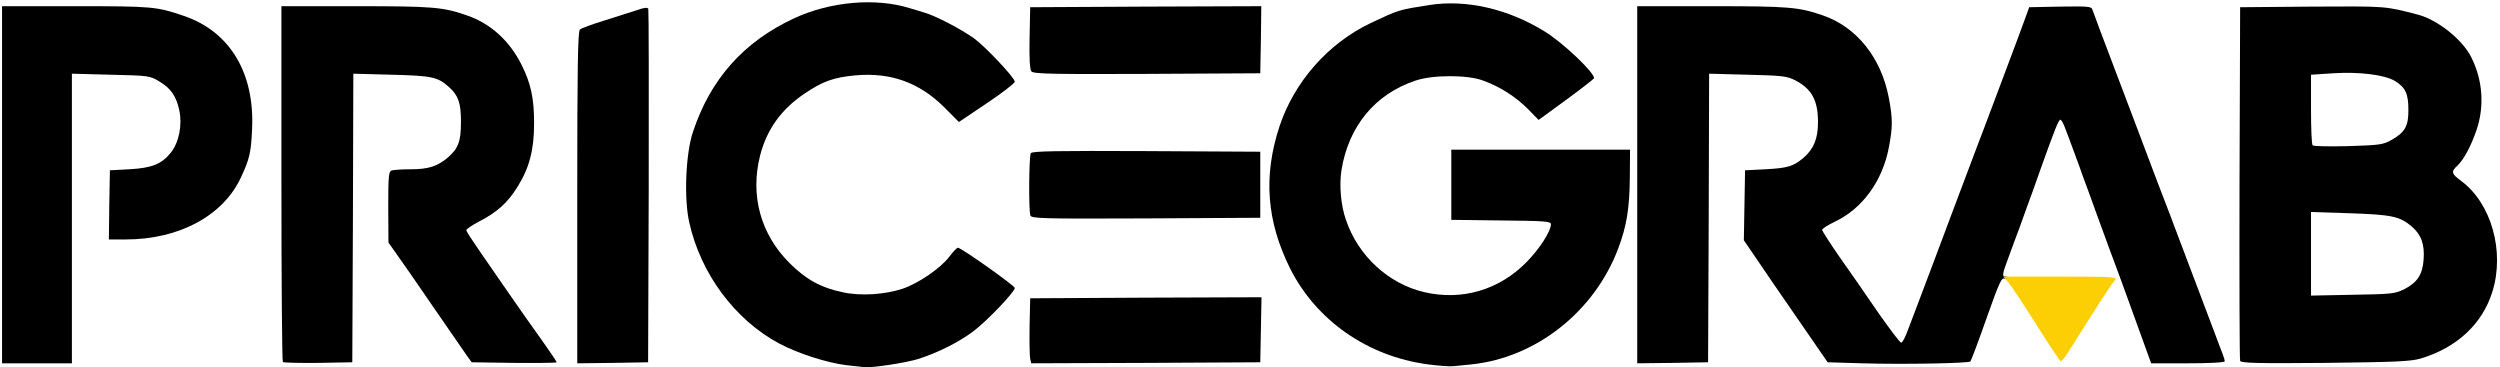 <svg width="347" height="51" viewBox="0 0 347 51" fill="none" xmlns="http://www.w3.org/2000/svg">
<g clip-path="url(#clip0_89_51)">
<path d="M117.472 50.685C114.821 50.37 110.715 49.052 108.149 47.676C102.019 44.41 97.228 37.964 95.66 30.829C94.919 27.534 95.175 21.317 96.174 18.337C98.597 11.002 103.188 5.816 110.202 2.55C115.249 0.201 121.55 -0.344 126.311 1.146C126.711 1.261 127.595 1.547 128.307 1.748C129.904 2.206 133.44 4.069 135.207 5.329C136.861 6.561 140.853 10.802 140.853 11.346C140.853 11.547 139.114 12.893 136.975 14.326L133.097 16.933L131.102 14.928C127.623 11.461 123.66 10.028 118.756 10.458C115.733 10.744 114.251 11.26 111.77 12.922C108.462 15.128 106.438 17.936 105.497 21.603C104.1 27.162 105.583 32.52 109.603 36.531C111.913 38.823 113.965 39.941 116.988 40.571C119.468 41.115 122.804 40.886 125.256 40.084C127.48 39.339 130.56 37.218 131.729 35.671C132.271 34.955 132.812 34.382 132.955 34.382C133.411 34.382 140.853 39.654 140.853 39.969C140.853 40.514 136.975 44.582 135.093 45.986C133.126 47.476 130.161 48.966 127.452 49.825C125.798 50.341 121.208 51.057 120.039 50.971C119.811 50.943 118.642 50.828 117.472 50.685Z" fill="black"/>
<path d="M198.164 50.57C189.809 49.453 182.681 44.467 179.06 37.247C175.81 30.715 175.325 24.468 177.577 17.592C179.63 11.346 184.363 5.988 190.294 3.18C194.2 1.347 194.058 1.375 198.449 0.688C203.495 -0.086 209.255 1.203 214.33 4.326C216.896 5.874 221.287 10.057 221.259 10.859C221.23 10.945 219.52 12.292 217.41 13.839L213.56 16.647L212.078 15.128C210.395 13.438 208.171 12.005 205.833 11.174C203.666 10.372 198.933 10.372 196.51 11.174C190.864 13.037 187.158 17.535 186.188 23.666C185.875 25.729 186.103 28.48 186.815 30.514C188.498 35.499 192.689 39.367 197.65 40.542C202.925 41.774 208.086 40.256 211.907 36.359C213.703 34.525 215.271 32.09 215.271 31.116C215.271 30.715 214.302 30.657 208.371 30.6L201.442 30.514V25.643V20.773H213.846H226.249L226.22 24.497C226.192 28.881 225.792 31.374 224.595 34.525C221.287 43.264 213.218 49.625 204.294 50.57C203.353 50.656 202.212 50.771 201.728 50.828C201.271 50.885 199.646 50.771 198.164 50.57Z" fill="black"/>
<path d="M258.497 50.427L253.678 50.284L249.429 44.124C247.091 40.743 244.468 36.932 243.613 35.643L242.045 33.351L242.13 28.48L242.216 23.638L245.067 23.494C248.175 23.323 248.888 23.093 250.313 21.919C251.739 20.686 252.338 19.254 252.338 16.962C252.338 13.925 251.482 12.349 249.173 11.146C248.032 10.572 247.434 10.486 242.586 10.372L237.226 10.229L237.169 30.256L237.083 50.284L232.179 50.37L227.247 50.427V25.643V0.86H237.597C248.26 0.86 249.658 0.974 253.051 2.149C257.727 3.782 261.12 8.022 262.175 13.61C262.716 16.475 262.716 17.621 262.175 20.457C261.291 25.128 258.497 28.967 254.676 30.772C253.706 31.23 252.908 31.746 252.908 31.918C252.937 32.09 254.02 33.78 255.332 35.671C256.672 37.562 259.067 41.001 260.664 43.35C262.289 45.671 263.714 47.562 263.885 47.562C264.057 47.562 264.484 46.76 264.826 45.785C265.197 44.783 266.024 42.634 266.651 40.972C268.219 36.846 269.132 34.382 271.014 29.368C273.095 23.809 274.293 20.629 274.578 19.913C274.863 19.197 275.176 18.366 278.199 10.315C279.539 6.762 280.851 3.238 281.136 2.435L281.649 1.003L285.954 0.917C289.889 0.86 290.288 0.888 290.431 1.347C290.602 1.862 291.714 4.842 293.909 10.601C294.537 12.263 295.791 15.558 296.675 17.907C298.785 23.552 300.524 28.079 300.809 28.795C300.923 29.11 301.437 30.399 301.893 31.66C304.345 38.164 306.027 42.605 306.227 43.121C306.341 43.436 306.854 44.783 307.367 46.129C307.852 47.476 308.394 48.851 308.536 49.224C308.679 49.596 308.793 49.997 308.793 50.14C308.793 50.312 306.74 50.427 303.689 50.427H298.585L298.3 49.653C297.816 48.335 296.333 44.209 295.135 40.915C294.85 40.084 294.194 38.365 293.738 37.104C293.254 35.843 292.142 32.806 291.258 30.371C290.374 27.935 289.404 25.242 289.091 24.44C288.806 23.609 288.292 22.176 287.95 21.288C287.608 20.371 287.237 19.369 287.123 19.053C287.009 18.738 286.753 18.051 286.553 17.564C286.353 17.048 286.097 16.618 285.983 16.618C285.726 16.618 285.184 18.022 283.274 23.351C282.561 25.414 281.706 27.764 281.392 28.594C281.107 29.397 280.594 30.772 280.309 31.603C279.995 32.405 279.368 34.153 278.883 35.442C277.885 38.135 277.828 38.393 278.427 38.393C278.655 38.393 278.855 38.536 278.855 38.68C278.855 38.88 278.684 38.88 278.313 38.708C277.828 38.451 277.6 38.909 275.718 44.209C274.606 47.39 273.58 50.083 273.494 50.169C273.209 50.427 264.057 50.599 258.497 50.427Z" fill="black"/>
<path d="M0.285 25.643V0.86H10.55C21.213 0.86 21.727 0.917 25.519 2.206C31.934 4.384 35.384 10.171 34.985 17.993C34.843 21.145 34.643 22.033 33.502 24.497C31.079 29.884 24.92 33.236 17.45 33.236H15.112L15.169 28.451L15.254 23.638L17.963 23.494C21.071 23.323 22.44 22.778 23.723 21.174C24.835 19.77 25.319 17.392 24.892 15.329C24.464 13.323 23.694 12.234 22.04 11.26C20.786 10.515 20.558 10.486 15.368 10.372L9.979 10.229V30.342V50.427H5.132H0.285V25.643Z" fill="black"/>
<path d="M39.262 50.255C39.148 50.141 39.062 38.966 39.062 25.443V0.86H49.413C60.048 0.86 61.502 0.974 64.838 2.149C68.088 3.266 70.74 5.673 72.394 8.997C73.677 11.547 74.133 13.638 74.133 17.105C74.133 20.801 73.477 23.323 71.795 25.987C70.455 28.136 69.001 29.454 66.549 30.715C65.551 31.23 64.724 31.803 64.724 31.947C64.724 32.118 65.608 33.465 66.663 34.984C67.718 36.502 69.6 39.224 70.826 41.001C72.08 42.806 74.019 45.585 75.188 47.189C76.329 48.794 77.27 50.198 77.27 50.284C77.27 50.37 74.618 50.398 71.367 50.37L65.465 50.284L64.724 49.252C64.325 48.679 62.243 45.642 60.076 42.519C57.938 39.396 55.657 36.101 55.03 35.242L53.918 33.666L53.889 28.766C53.889 24.526 53.946 23.81 54.345 23.666C54.602 23.58 55.8 23.494 57.026 23.494C59.449 23.494 60.704 23.093 62.129 21.89C63.612 20.629 63.983 19.626 63.983 16.904C63.983 14.297 63.612 13.266 62.386 12.148C60.789 10.687 60.048 10.515 54.402 10.372L49.042 10.229L48.985 30.256L48.899 50.284L44.166 50.37C41.572 50.398 39.376 50.341 39.262 50.255Z" fill="black"/>
<path d="M80.121 27.391C80.121 9.312 80.206 4.298 80.492 4.097C80.663 3.925 82.174 3.381 83.828 2.865C85.481 2.349 87.506 1.69 88.332 1.433C89.445 1.031 89.872 1.003 89.986 1.232C90.043 1.433 90.072 12.549 90.043 25.93L89.958 50.284L85.054 50.37L80.121 50.427V27.391Z" fill="black"/>
<path d="M142.991 49.797C142.906 49.424 142.877 47.39 142.906 45.27L142.991 41.402L159.044 41.316L175.097 41.258L175.011 45.757L174.926 50.284L159.044 50.37L143.134 50.427L142.991 49.797Z" fill="black"/>
<path d="M310.931 50.083C310.846 49.883 310.817 38.766 310.846 25.357L310.931 1.003L320.939 0.917C331.261 0.86 330.976 0.831 335.509 2.006C338.275 2.693 341.782 5.472 343.008 7.937C344.605 11.117 344.862 14.727 343.75 18.022C342.98 20.285 341.953 22.205 341.041 23.036C340.186 23.809 340.271 24.125 341.583 25.099C345.803 28.193 347.684 34.898 345.945 40.485C344.548 44.983 340.984 48.278 335.966 49.768C334.568 50.169 332.601 50.255 322.679 50.37C313.298 50.456 311.045 50.398 310.931 50.083ZM333.656 40.17C335.481 39.253 336.251 38.135 336.393 36.072C336.564 33.924 336.08 32.577 334.74 31.431C333.086 30.027 332.002 29.798 326.129 29.597L320.768 29.425V35.213V41.029L326.556 40.915C331.917 40.829 332.402 40.771 333.656 40.17ZM331.888 19.454C333.827 18.366 334.312 17.506 334.283 15.185C334.283 12.979 333.856 12.12 332.402 11.232C330.976 10.372 327.44 9.942 323.848 10.171L320.768 10.372V15.157C320.768 17.793 320.854 20.056 320.996 20.171C321.11 20.314 323.334 20.343 325.929 20.285C330.263 20.142 330.776 20.085 331.888 19.454Z" fill="black"/>
<path d="M143.02 29.912C142.763 29.253 142.82 21.689 143.077 21.26C143.277 20.973 146.67 20.916 159.13 20.973L174.926 21.059V25.643V30.227L159.073 30.314C144.788 30.371 143.191 30.342 143.02 29.912Z" fill="black"/>
<path d="M143.163 9.913C142.934 9.656 142.849 8.166 142.906 5.272L142.991 1.003L159.044 0.917L175.068 0.86L175.011 5.501L174.926 10.171L159.215 10.257C146.042 10.315 143.448 10.257 143.163 9.913Z" fill="black"/>
<path d="M282.561 44.926C280.765 42.089 278.997 39.425 278.655 39.052L278.028 38.393H286.011C293.054 38.393 293.966 38.451 293.596 38.823C293.368 39.052 291.913 41.201 290.402 43.608C288.863 46.015 287.323 48.479 286.952 49.08C286.553 49.653 286.154 50.14 286.04 50.14C285.926 50.14 284.358 47.791 282.561 44.926Z" fill="#FBCF03"/>
</g>
<defs>
<clipPath id="clip0_89_51">
<rect width="347" height="51" fill="white"/>
</clipPath>
</defs>
</svg>
